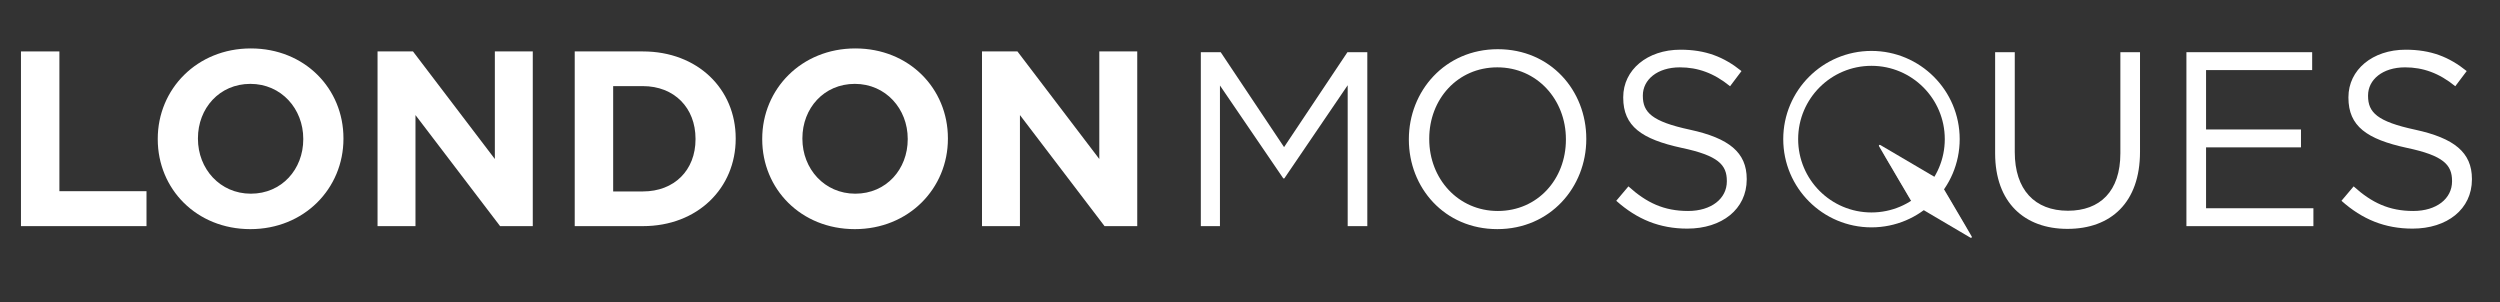 <svg width="215" height="26" viewBox="0 0 215 26" fill="none" xmlns="http://www.w3.org/2000/svg">
<rect x="0" y="0" width="215" height="26" fill="#333333" stroke="none"/>
<path d="M1.803 19.447H12.599V16.442H5.108V4.423H1.803V19.447Z" fill="white"/>
<path d="M21.531 19.705C26.167 19.705 29.537 16.206 29.537 11.935V11.892C29.537 7.621 26.21 4.165 21.573 4.165C16.937 4.165 13.567 7.664 13.567 11.935V11.978C13.567 16.249 16.894 19.705 21.531 19.705ZM21.573 16.657C18.912 16.657 17.023 14.511 17.023 11.935V11.892C17.023 9.316 18.869 7.213 21.531 7.213C24.192 7.213 26.081 9.359 26.081 11.935V11.978C26.081 14.554 24.235 16.657 21.573 16.657Z" fill="white"/>
<path d="M32.469 19.447H35.731V9.896L43.008 19.447H45.819V4.423H42.557V13.674L35.517 4.423H32.469V19.447Z" fill="white"/>
<path d="M49.426 19.447H55.286C60.008 19.447 63.27 16.163 63.27 11.935V11.892C63.27 7.664 60.008 4.423 55.286 4.423H49.426V19.447ZM52.732 16.464V7.406H55.286C57.99 7.406 59.815 9.273 59.815 11.935V11.978C59.815 14.639 57.99 16.464 55.286 16.464H52.732Z" fill="white"/>
<path d="M73.514 19.705C78.15 19.705 81.52 16.206 81.52 11.935V11.892C81.52 7.621 78.193 4.165 73.557 4.165C68.92 4.165 65.551 7.664 65.551 11.935V11.978C65.551 16.249 68.877 19.705 73.514 19.705ZM73.557 16.657C70.895 16.657 69.006 14.511 69.006 11.935V11.892C69.006 9.316 70.852 7.213 73.514 7.213C76.175 7.213 78.064 9.359 78.064 11.935V11.978C78.064 14.554 76.218 16.657 73.557 16.657Z" fill="white"/>
<path d="M84.452 19.447H87.715V9.896L94.991 19.447H97.803V4.423H94.54V13.674L87.5 4.423H84.452V19.447Z" fill="white"/>
<path d="M103.271 19.448H104.916V7.352L110.366 15.344H110.451L115.901 7.33V19.448H117.589V4.488H115.88L110.43 12.652L104.98 4.488H103.271V19.448Z" fill="white"/>
<path d="M128.77 19.704C133.322 19.704 136.421 16.092 136.421 11.968V11.925C136.421 7.8 133.365 4.231 128.813 4.231C124.261 4.231 121.162 7.843 121.162 11.968V12.011C121.162 16.135 124.218 19.704 128.77 19.704ZM128.813 18.144C125.393 18.144 122.914 15.366 122.914 11.968V11.925C122.914 8.527 125.351 5.792 128.77 5.792C132.189 5.792 134.668 8.57 134.668 11.968V12.011C134.668 15.408 132.232 18.144 128.813 18.144Z" fill="white"/>
<path d="M145.11 19.661C148.081 19.661 150.218 17.994 150.218 15.43V15.387C150.218 13.1 148.679 11.882 145.345 11.156C142.054 10.45 141.285 9.66 141.285 8.249V8.206C141.285 6.86 142.524 5.792 144.469 5.792C146.008 5.792 147.397 6.283 148.786 7.416L149.769 6.112C148.252 4.894 146.692 4.274 144.512 4.274C141.67 4.274 139.597 6.005 139.597 8.356V8.399C139.597 10.856 141.178 11.968 144.619 12.716C147.76 13.378 148.508 14.169 148.508 15.558V15.601C148.508 17.075 147.183 18.144 145.174 18.144C143.101 18.144 141.605 17.439 140.045 16.028L138.998 17.268C140.793 18.87 142.738 19.661 145.11 19.661Z" fill="white"/>
<path d="M177.8 19.683C181.54 19.683 184.041 17.417 184.041 13.058V4.488H182.352V13.186C182.352 16.456 180.6 18.123 177.843 18.123C174.979 18.123 173.27 16.306 173.27 13.079V4.488H171.581V13.186C171.581 17.417 174.103 19.683 177.8 19.683Z" fill="white"/>
<path d="M188.032 19.448H198.953V17.909H189.721V12.673H197.884V11.134H189.721V6.027H198.846V4.488H188.032V19.448Z" fill="white"/>
<path d="M207.478 19.661C210.449 19.661 212.586 17.994 212.586 15.43V15.387C212.586 13.1 211.047 11.882 207.713 11.156C204.422 10.45 203.653 9.66 203.653 8.249V8.206C203.653 6.86 204.892 5.792 206.837 5.792C208.376 5.792 209.765 6.283 211.154 7.416L212.137 6.112C210.62 4.894 209.06 4.274 206.88 4.274C204.038 4.274 201.965 6.005 201.965 8.356V8.399C201.965 10.856 203.546 11.968 206.987 12.716C210.128 13.378 210.876 14.169 210.876 15.558V15.601C210.876 17.075 209.551 18.144 207.542 18.144C205.469 18.144 203.974 17.439 202.413 16.028L201.366 17.268C203.161 18.87 205.106 19.661 207.478 19.661Z" fill="white"/>
<ellipse cx="160.946" cy="11.966" rx="6.946" ry="6.946" stroke="white" stroke-width="1.282"/>
<path d="M161.707 12.47L166.656 15.38L164.508 17.527L161.599 12.578C161.551 12.497 161.626 12.423 161.707 12.47Z" fill="white"/>
<mask id="mask0_1666_7796" style="mask-type:alpha" maskUnits="userSpaceOnUse" x="161" y="12" width="6" height="6">
<path d="M161.705 12.469L166.654 15.378L164.507 17.525L161.597 12.576C161.55 12.495 161.624 12.421 161.705 12.469Z" fill="#FF8653"/>
</mask>
<g mask="url(#mask0_1666_7796)">
<path d="M164.506 17.524L161.596 12.575C161.573 12.535 161.579 12.496 161.602 12.473L165.58 16.451L164.506 17.524Z" fill="white"/>
</g>
<path d="M169.455 20.439L164.504 17.524L166.649 15.38L169.563 20.331C169.611 20.412 169.536 20.486 169.455 20.439Z" fill="white"/>
<mask id="mask1_1666_7796" style="mask-type:alpha" maskUnits="userSpaceOnUse" x="164" y="15" width="6" height="6">
<path d="M169.454 20.439L164.505 17.529L166.652 15.382L169.561 20.331C169.609 20.412 169.534 20.486 169.454 20.439Z" fill="#FF8653"/>
</mask>
<g mask="url(#mask1_1666_7796)">
<path d="M166.653 15.383L169.563 20.332C169.586 20.372 169.58 20.411 169.557 20.434L165.58 16.456L166.653 15.383Z" fill="white"/>
</g>
</svg>
